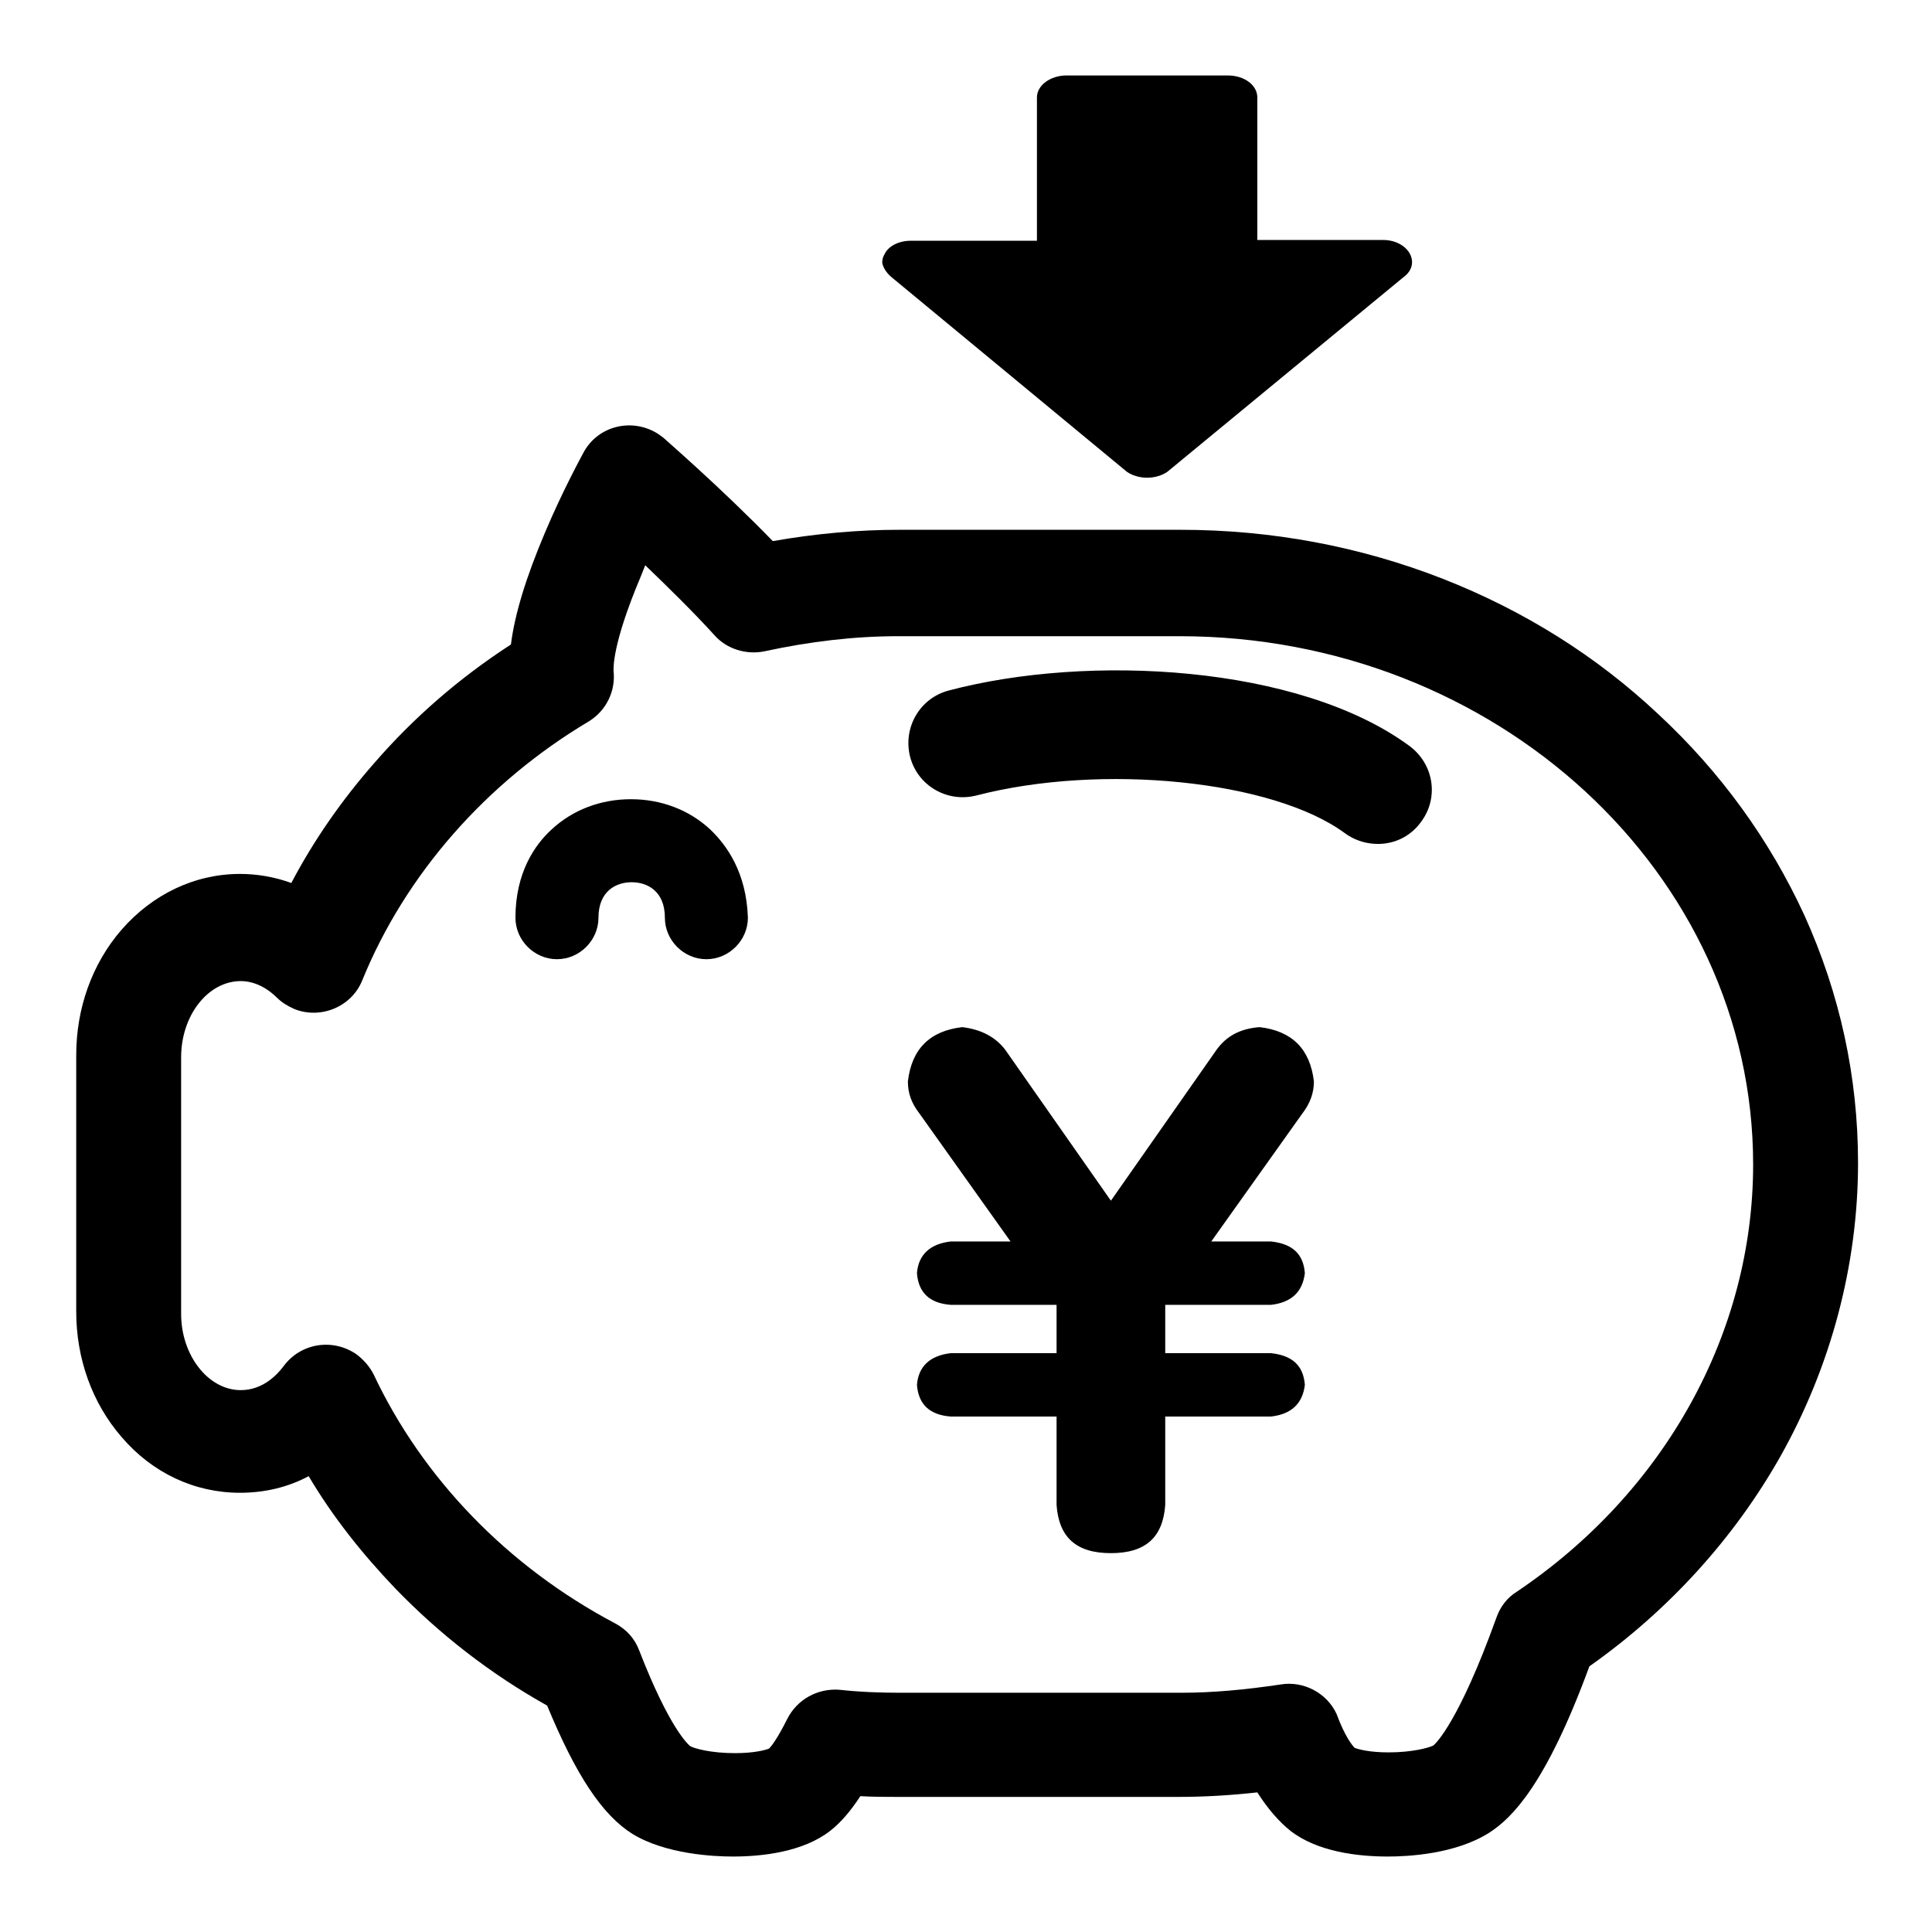 <?xml version="1.0" encoding="utf-8"?>
<!-- Svg Vector Icons : http://www.onlinewebfonts.com/icon -->
<!DOCTYPE svg PUBLIC "-//W3C//DTD SVG 1.1//EN" "http://www.w3.org/Graphics/SVG/1.1/DTD/svg11.dtd">
<svg version="1.1" xmlns="http://www.w3.org/2000/svg" xmlns:xlink="http://www.w3.org/1999/xlink" x="0px" y="0px" viewBox="0 0 256 256" enable-background="new 0 0 256 256" xml:space="preserve">
<g> <path fill="#000000" d="M183.9,246L183.9,246c-3.9,0-9.3-0.6-12.9-3.4c-1.5-1.2-3-2.9-4.4-5.1c-3.6,0.4-7.1,0.6-10.5,0.6H119 c-1.6,0-3.3,0-5-0.1c-1.3,2-2.6,3.5-4,4.6c-3.6,2.8-9,3.4-12.9,3.4c-2.5,0-8.9-0.3-13.3-3c-4-2.5-7.5-7.8-11.3-17 c-7.5-4.2-14.2-9.4-20.1-15.5c-4.4-4.6-8.3-9.5-11.5-14.9c-2.8,1.5-5.9,2.2-9.1,2.2c-6,0-11.6-2.6-15.7-7.4c-3.9-4.5-6-10.4-6-16.6 v-34c0-6.2,2.1-12.1,6-16.6c4.1-4.7,9.7-7.4,15.7-7.4c2.3,0,4.6,0.4,6.8,1.2c3-5.7,6.7-11,11-15.9c5.2-6,11.3-11.3,18.1-15.7 c0.5-4,2-8.9,4.5-14.8c2.4-5.7,5-10.4,5.1-10.6c1.8-3.4,6-4.6,9.4-2.8c0.4,0.2,0.8,0.5,1.2,0.8c0.3,0.3,7.5,6.5,14.5,13.7 c5.7-1,11.3-1.5,16.8-1.5h37.2c12.1,0,23.8,2.2,34.8,6.5c10.7,4.2,20.3,10.2,28.5,17.9c8.3,7.7,14.8,16.7,19.4,26.7 c4.7,10.4,7.1,21.4,7.1,32.8c0,13.5-3.6,27-10.3,38.9c-6.1,10.8-14.8,20.4-25.3,27.8c-5.8,15.8-10.3,20.1-13.2,22 C192.9,245.7,186.5,246,183.9,246z M179.5,231.6c0.5,0.2,2,0.6,4.5,0.6c3.1,0,5.3-0.6,5.9-0.9c0.3-0.2,3.4-3.1,8.4-17 c0.5-1.4,1.4-2.6,2.7-3.4c19.6-13.2,31.3-34.3,31.3-56.6c0-38.6-34.1-70-76-70H119c-5.8,0-11.7,0.7-17.7,2c-2.4,0.5-5-0.3-6.6-2.1 c-3-3.3-6.4-6.6-9.2-9.3c-0.2,0.5-0.4,1-0.6,1.5c-3.8,9-3.6,12.1-3.6,12.5c0.3,2.7-1,5.3-3.3,6.7c-13.6,8.1-24.3,20.3-30,34.3 c-1.4,3.5-5.5,5.2-9,3.8c-0.9-0.4-1.7-0.9-2.3-1.5c-1-1-2.7-2.2-4.8-2.2c-4.3,0-7.9,4.5-7.9,10.1v34c0,5.5,3.6,10.1,7.9,10.1 c2.9,0,4.8-2,5.7-3.2c2.3-3.1,6.6-3.7,9.7-1.5c0.9,0.7,1.7,1.6,2.2,2.6c6.5,13.8,17.8,25.5,32,33c1.5,0.8,2.6,2,3.2,3.6 c4,10.3,6.5,12.5,6.8,12.7c0.6,0.3,2.7,0.9,5.9,0.9c2.5,0,4-0.4,4.5-0.6c0.3-0.3,1.1-1.3,2.4-3.9c1.3-2.6,4-4.1,6.9-3.9 c2.7,0.3,5.5,0.4,8.1,0.4h37.2c4.2,0,8.5-0.4,13.2-1.1c3-0.5,6.1,1.1,7.4,3.9C178.2,230.1,179.2,231.3,179.5,231.6L179.5,231.6z  M168.4,164.5c2.8,0.3,4.3,1.6,4.5,4.2c-0.3,2.5-1.8,3.9-4.5,4.2h-14v6.4h14c2.8,0.3,4.3,1.6,4.5,4.2c-0.3,2.5-1.8,3.9-4.5,4.2h-14 v11.7c-0.3,4.3-2.6,6.4-7.2,6.4s-6.9-2.1-7.2-6.4v-11.7h-14c-2.8-0.2-4.3-1.6-4.5-4.2c0.2-2.5,1.8-3.9,4.5-4.2h14v-6.4h-14 c-2.8-0.2-4.3-1.6-4.5-4.2c0.2-2.5,1.8-3.9,4.5-4.2h7.9l-12.1-17c-1-1.3-1.5-2.6-1.5-4.2c0.5-4.3,2.9-6.7,7.2-7.2 c2.5,0.3,4.4,1.3,5.7,3l14,20l14-20c1.3-1.8,3.1-2.8,5.7-3c4.3,0.5,6.7,2.9,7.2,7.2c0,1.5-0.5,2.9-1.5,4.2l-12.1,17L168.4,164.5 L168.4,164.5z M188.3,108.9c-1.5,2.1-3.9,3.1-6.3,2.9c-1.4-0.1-2.7-0.6-3.8-1.4c-9.5-7-32.2-9.3-48.8-5c-3.9,1-7.8-1.3-8.8-5.1 c-1-3.9,1.3-7.8,5.1-8.8c18.5-4.9,46.4-3.4,61,7.3C190,101.2,190.7,105.7,188.3,108.9z M94.1,109.9c-2.8-2.6-6.5-4-10.5-4 s-7.7,1.4-10.5,4c-2.2,2-4.8,5.7-4.8,11.7c0,3,2.5,5.5,5.5,5.5s5.5-2.5,5.5-5.5c0-3.5,2.3-4.7,4.4-4.7c2.1,0,4.4,1.2,4.4,4.7 c0,3,2.5,5.5,5.5,5.5c3,0,5.5-2.5,5.5-5.5C98.9,115.6,96.3,112,94.1,109.9z M118.1,36.7l31.2,25.8c0.7,0.5,1.7,0.8,2.7,0.8 c1,0,2-0.3,2.7-0.8L186,36.7c1.1-0.8,1.4-2,0.8-3.1c-0.6-1.1-2-1.8-3.5-1.8h-16.7v-9v1.2V12.9c0-1.6-1.7-2.9-3.9-2.9h-21.4 c-2.1,0-3.9,1.3-3.9,2.9v11.2v-1.2v9h-16.7c-1.6,0-3,0.7-3.5,1.8c-0.2,0.3-0.3,0.7-0.3,1.1C117,35.4,117.4,36.1,118.1,36.7z"/></g>
</svg>